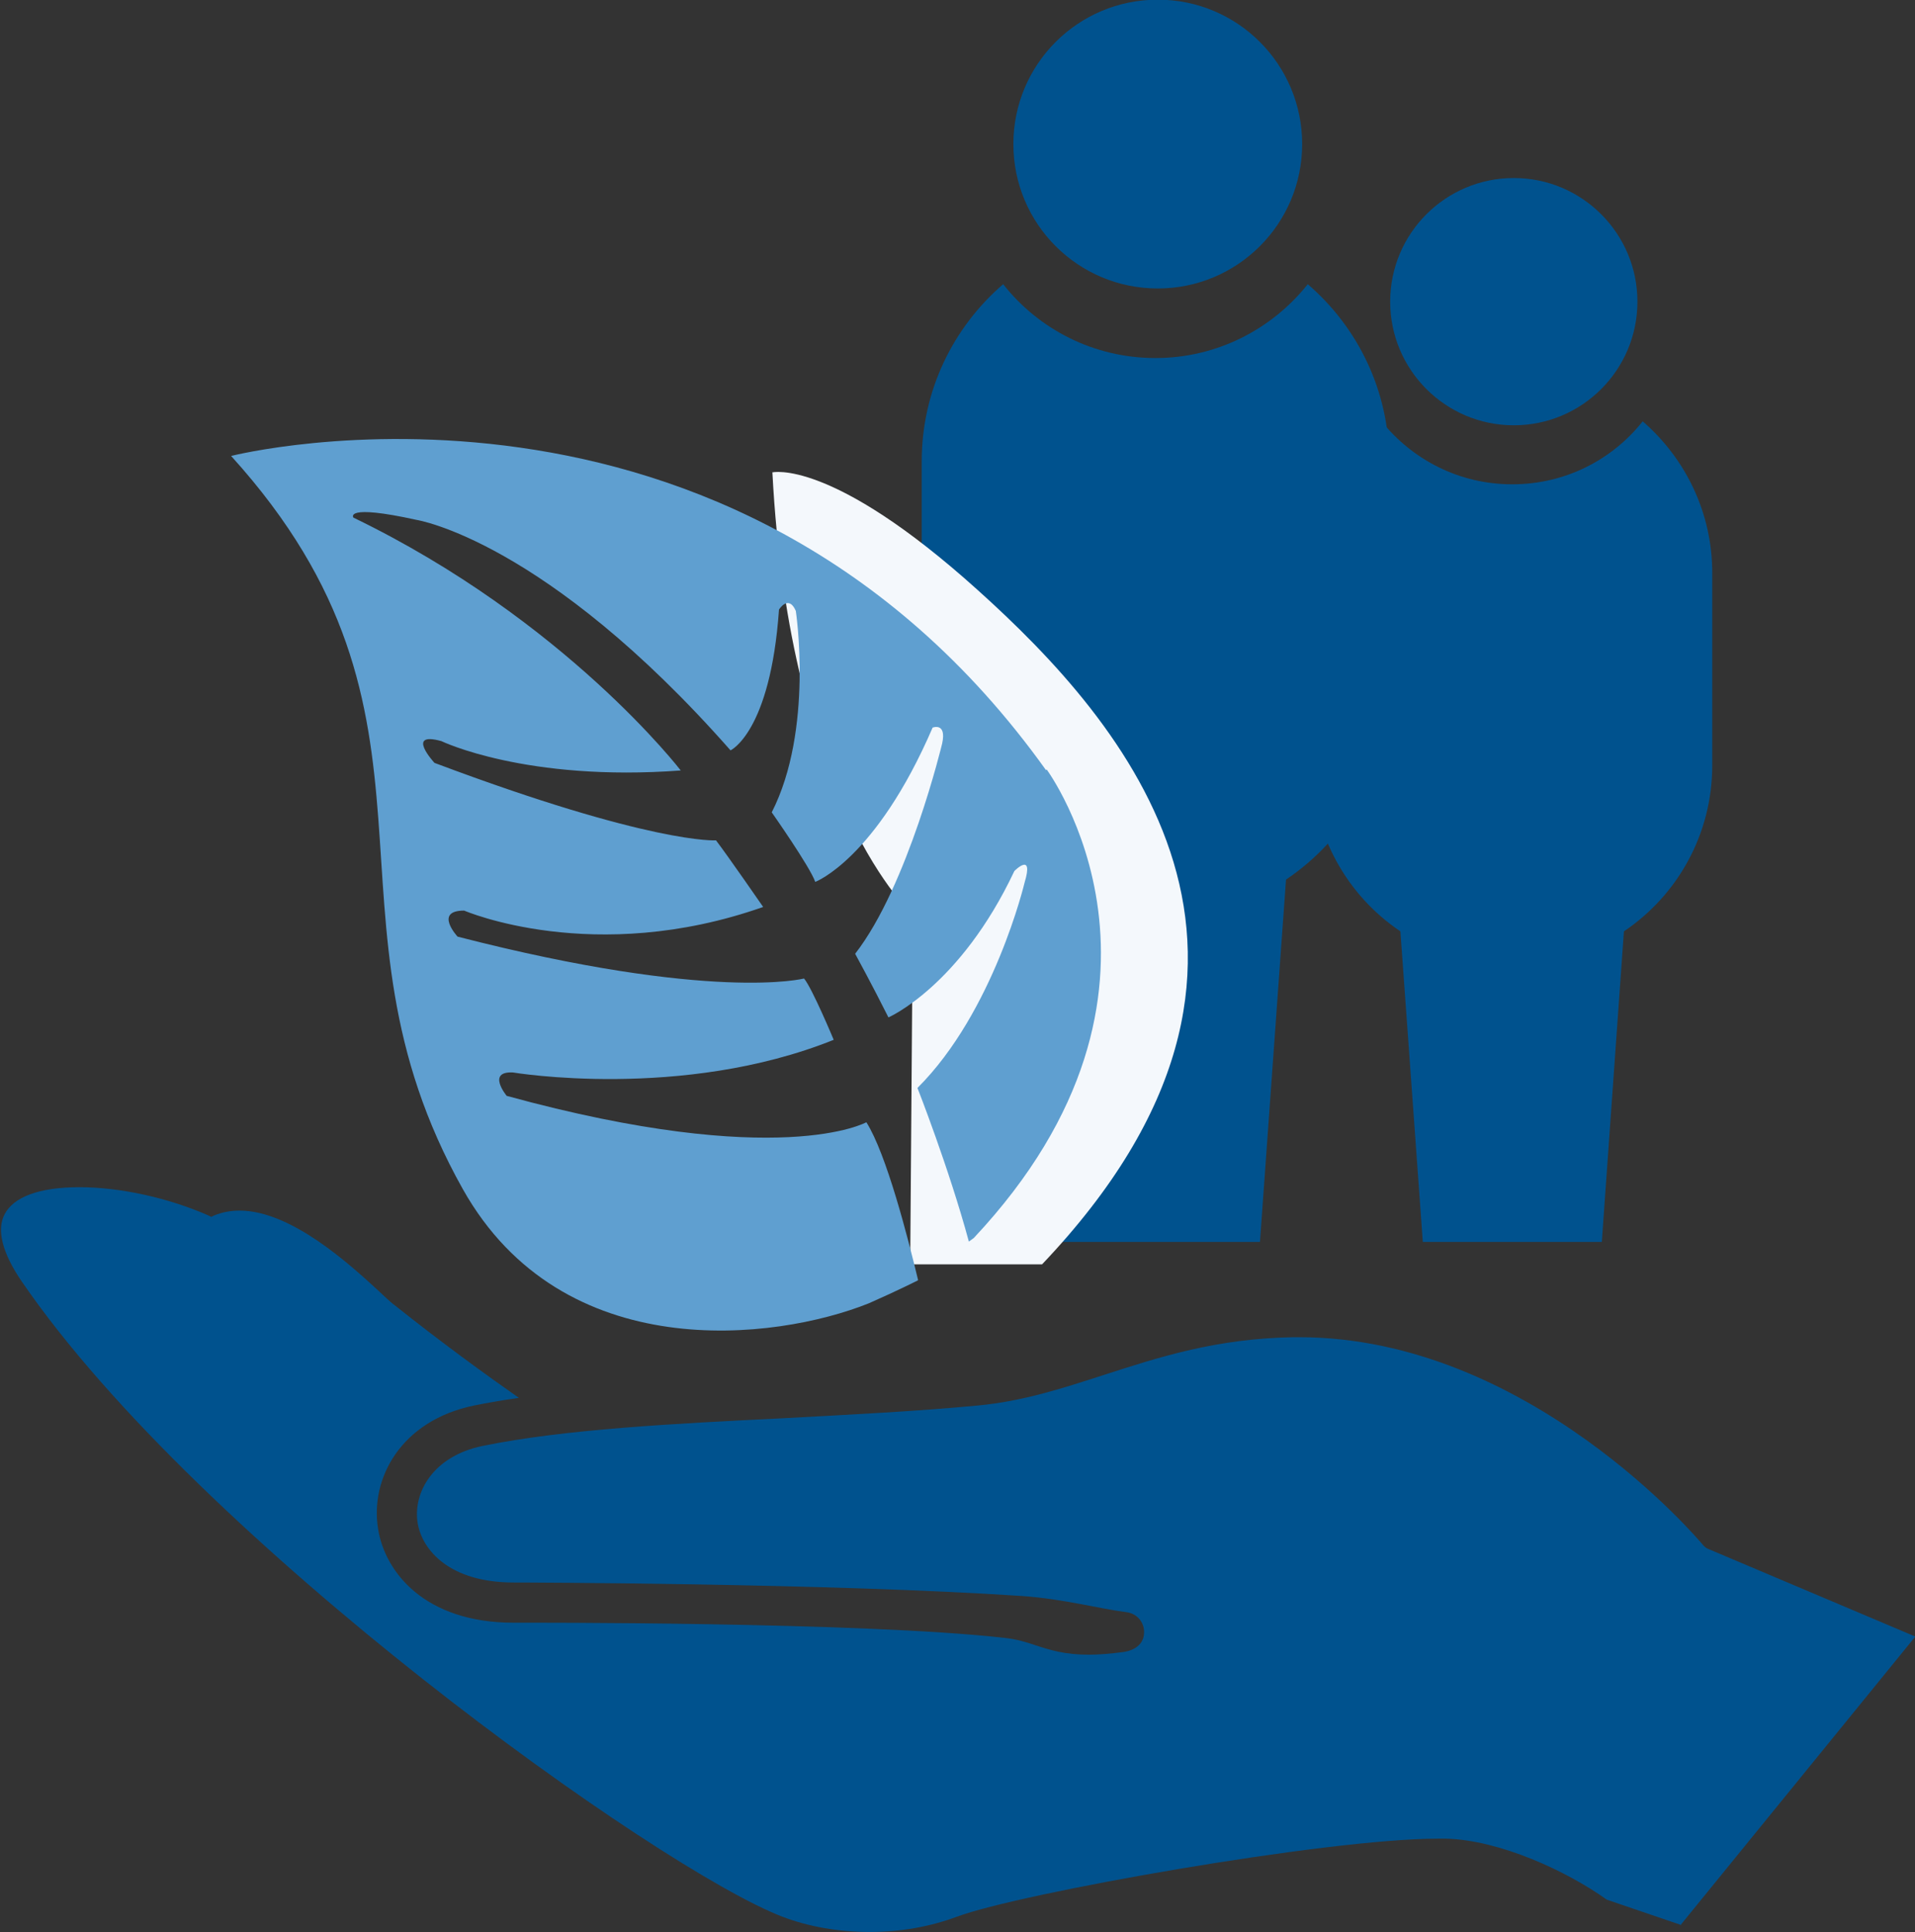 <?xml version="1.0" encoding="UTF-8"?><svg id="Layer_1" xmlns="http://www.w3.org/2000/svg" viewBox="0 0 58.09 58.61"><rect x="0" y="0" width="58.09" height="58.61" fill="#333333" stroke="none"/><defs><style>.cls-1{fill:#00528e;}.cls-2{fill:#f4f8fc;}.cls-3{fill:#5f9fd0;}</style></defs><path class="cls-1" d="M39.01,26.68c1.89-1.27,3.13-3.43,3.13-5.88v-6.81c0-2.15-.96-4.07-2.47-5.37-1.08,1.36-2.75,2.24-4.62,2.24s-3.54-.87-4.62-2.24c-1.51,1.3-2.47,3.22-2.47,5.37v6.81c0,2.45,1.24,4.61,3.13,5.88l.79,10.99h6.34"/><path class="cls-1" d="M35.12,8.75c2.42,0,4.38-1.96,4.38-4.38s-1.96-4.38-4.38-4.38-4.38,1.96-4.38,4.38,1.96,4.38,4.38,4.38"/><path class="cls-1" d="M49.26,28.25c1.62-1.09,2.68-2.94,2.68-5.04v-5.83c0-1.84-.82-3.48-2.11-4.6-.93,1.17-2.35,1.91-3.96,1.91s-3.03-.75-3.96-1.91c-1.29,1.11-2.11,2.76-2.11,4.6v5.83c0,2.1,1.06,3.95,2.68,5.04l.68,9.42h5.43"/><path class="cls-1" d="M45.92,12.9c2.07,0,3.75-1.68,3.75-3.75s-1.68-3.75-3.75-3.75-3.75,1.68-3.75,3.75,1.68,3.75,3.75,3.75"/><path class="cls-1" d="M50.97,58.4l7.13-8.76-6.31-2.67c-.06-.03-.11-.08-.15-.13-.05-.06-5.26-6.28-12.23-6.28h-.18c-2.33.04-4.06.6-5.73,1.14-1.27.41-2.46.8-3.82.93-1.88.18-3.95.28-5.96.39-3.25.16-6.61.33-9.09.84-1.49.31-2.11,1.41-1.96,2.34.14.83.98,1.8,2.91,1.8.21,0,9.59.02,15.43.41,1.26.09,2.36.39,3.16.49.16.02.31.1.41.23.1.13.14.29.12.45-.03.29-.27.48-.63.53-.39.05-.73.08-1.04.08-.73,0-1.17-.14-1.6-.28-.3-.1-.58-.19-.96-.23-4.32-.49-14.58-.46-14.89-.46-2.69,0-3.9-1.53-4.11-2.84-.25-1.51.67-3.29,2.92-3.75.4-.08.85-.16,1.35-.23-1-.7-2.35-1.68-3.78-2.82l-.04-.03c-.1-.08-.25-.22-.43-.39-.86-.79-2.65-2.44-4.22-2.44-.28,0-.54.05-.78.15l-.08.04-.08-.04c-1.23-.54-2.69-.86-3.92-.86s-2,.3-2.27.82c-.25.47-.07,1.18.52,2.04,5.41,7.89,19.32,17.83,23.08,19.27.79.3,1.7.46,2.64.46s1.83-.16,2.64-.46c1.88-.71,11.22-2.37,14.59-2.37.09,0,.17,0,.25,0,1.64.04,3.68.99,4.88,1.85l2.26.77Z"/><path class="cls-2" d="M23.42,14.33s1.78-.45,6.23,3.56c4.45,4,10.76,11.21,1.96,20.46h-4l.08-10.6s-3.73-3.34-4.26-13.42"/><path class="cls-3" d="M31.75,23.34s4.9,6.63-2.21,14.21l-.15.11c-.61-2.25-1.56-4.66-1.56-4.66,2.32-2.31,3.25-6.23,3.25-6.23.29-.96-.31-.35-.31-.35-1.65,3.5-3.82,4.44-3.82,4.44-.49-.98-1.01-1.93-1.01-1.93,1.61-2.07,2.64-6.38,2.64-6.38.14-.65-.29-.48-.29-.48-1.72,3.99-3.56,4.68-3.56,4.68-.16-.46-1.32-2.11-1.32-2.11,1.28-2.51.73-6.11.73-6.11-.22-.51-.51-.04-.51-.04-.26,3.72-1.47,4.27-1.47,4.27-5.62-6.38-9.52-6.99-9.52-6.99-2.22-.49-1.92-.07-1.92-.07,6.43,3.11,9.93,7.67,9.93,7.67-4.7.35-7.26-.89-7.26-.89-1.11-.31-.21.66-.21.66,6.6,2.48,8.54,2.35,8.54,2.35.38.5,1.43,2.02,1.43,2.02-5.14,1.81-9.07.11-9.07.11-.93,0-.2.79-.2.79,7.74,1.99,10.51,1.27,10.51,1.27.25.3.9,1.86.9,1.86-4.61,1.85-9.73.99-9.73.99-.81-.04-.19.71-.19.71,8.29,2.27,10.91.8,10.91.8.61.96,1.26,3.5,1.57,4.79h0s-.01,0-.03.02c.03-.02-.53.27-1.46.68-2.84,1.14-9.29,1.93-12.32-3.46-4.69-8.35.19-14.27-7.03-22.24,0,0,15.15-3.85,24.72,9.53"/></svg>